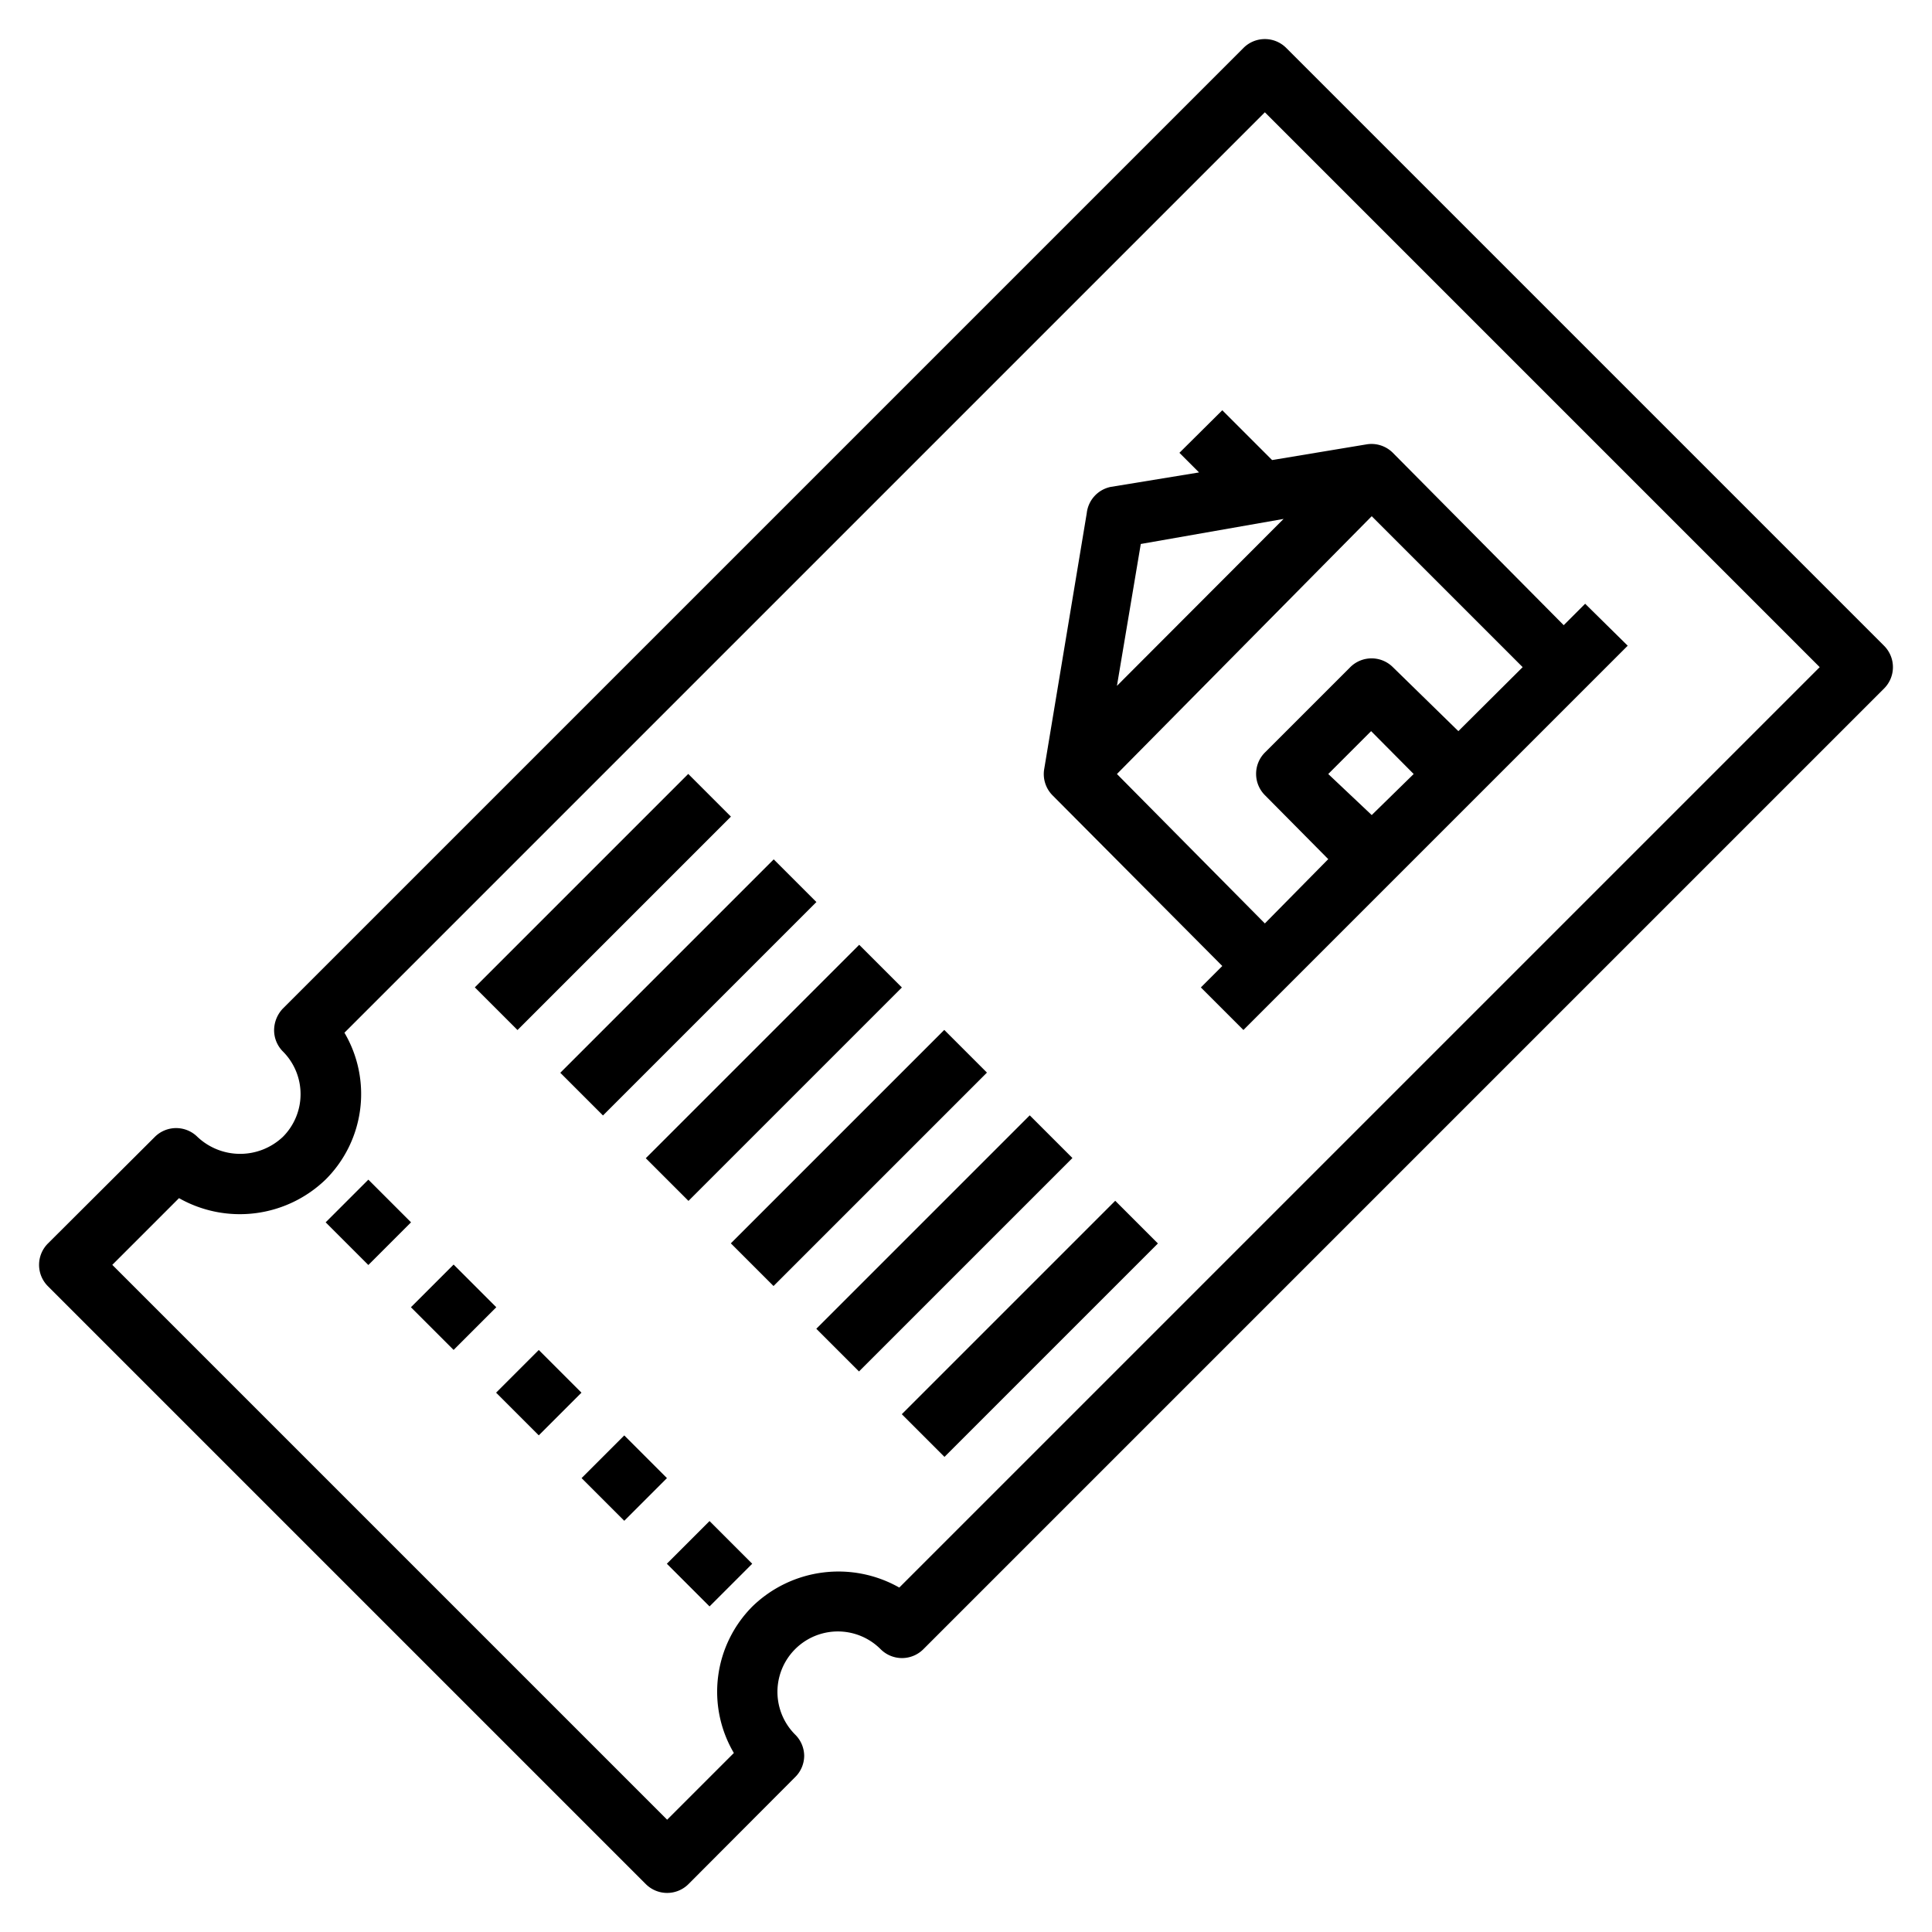 <svg id="Layer_1" height="512" viewBox="0 0 64 64" width="512" xmlns="http://www.w3.org/2000/svg" data-name="Layer 1"><path d="m42.61 1.59a1 1 0 0 0 -1.42 0l-31.82 31.82a1.05 1.05 0 0 0 -.29.71 1 1 0 0 0 .29.71 2 2 0 0 1 0 2.83 2.06 2.06 0 0 1 -2.83 0 1 1 0 0 0 -1.41 0l-3.54 3.53a1 1 0 0 0 0 1.42l19.8 19.8a1 1 0 0 0 1.42 0l3.53-3.54a1 1 0 0 0 .3-.71 1 1 0 0 0 -.3-.7 2 2 0 0 1 2.83-2.83 1 1 0 0 0 1.42 0l31.82-31.82a1 1 0 0 0 0-1.42zm-12.82 51a4.09 4.09 0 0 0 -4.86.62 4 4 0 0 0 -.62 4.86l-2.21 2.21-18.38-18.38 2.21-2.21a4.09 4.09 0 0 0 4.86-.62 4 4 0 0 0 .62-4.86l30.49-30.49 18.38 18.38z"/><path d="m11.2 39.49h2v2h-2z" transform="matrix(.707 -.707 .707 .707 -25.05 20.49)"/><path d="m14.03 42.31h2v2h-2z" transform="matrix(.707 -.707 .707 .707 -26.22 23.31)"/><path d="m16.86 45.14h2v2h-2z" transform="matrix(.707 -.707 .707 .707 -27.4 26.14)"/><path d="m19.69 47.97h2v2h-2z" transform="matrix(.707 -.707 .707 .707 -28.57 28.97)"/><path d="m22.51 50.8h2v2h-2z" transform="matrix(.707 -.707 .707 .707 -29.74 31.8)"/><path d="m14.98 28.88h10v2h-10z" transform="matrix(.707 -.707 .707 .707 -15.28 22.88)"/><path d="m17.81 31.71h10v2h-10z" transform="matrix(.707 -.707 .707 .707 -16.45 25.71)"/><path d="m20.64 34.54h10v2h-10z" transform="matrix(.707 -.707 .707 .707 -17.62 28.54)"/><path d="m23.46 37.36h10v2h-10z" transform="matrix(.707 -.707 .707 .707 -18.79 31.36)"/><path d="m26.29 40.19h10v2h-10z" transform="matrix(.707 -.707 .707 .707 -19.96 34.19)"/><path d="m29.12 43.02h10v2h-10z" transform="matrix(.707 -.707 .707 .707 -21.13 37.02)"/><path d="m39.07 15 .65.65-2.93.48a1 1 0 0 0 -.79.87l-1.41 8.48a1 1 0 0 0 .28.87l5.62 5.65-.71.71 1.41 1.41 12.73-12.73-1.41-1.39-.71.71-5.66-5.71a1 1 0 0 0 -.87-.28l-3.13.52-1.65-1.65zm6.37 12-1.44-1.36 1.42-1.42 1.41 1.42zm0-9.9 5 5-2.13 2.12-2.17-2.12a1 1 0 0 0 -1.41 0l-2.83 2.83a1 1 0 0 0 -.29.71 1 1 0 0 0 .29.7l2.1 2.12-2.1 2.13-4.9-4.95zm-2.92.09-5.52 5.53.79-4.7z"/></svg>